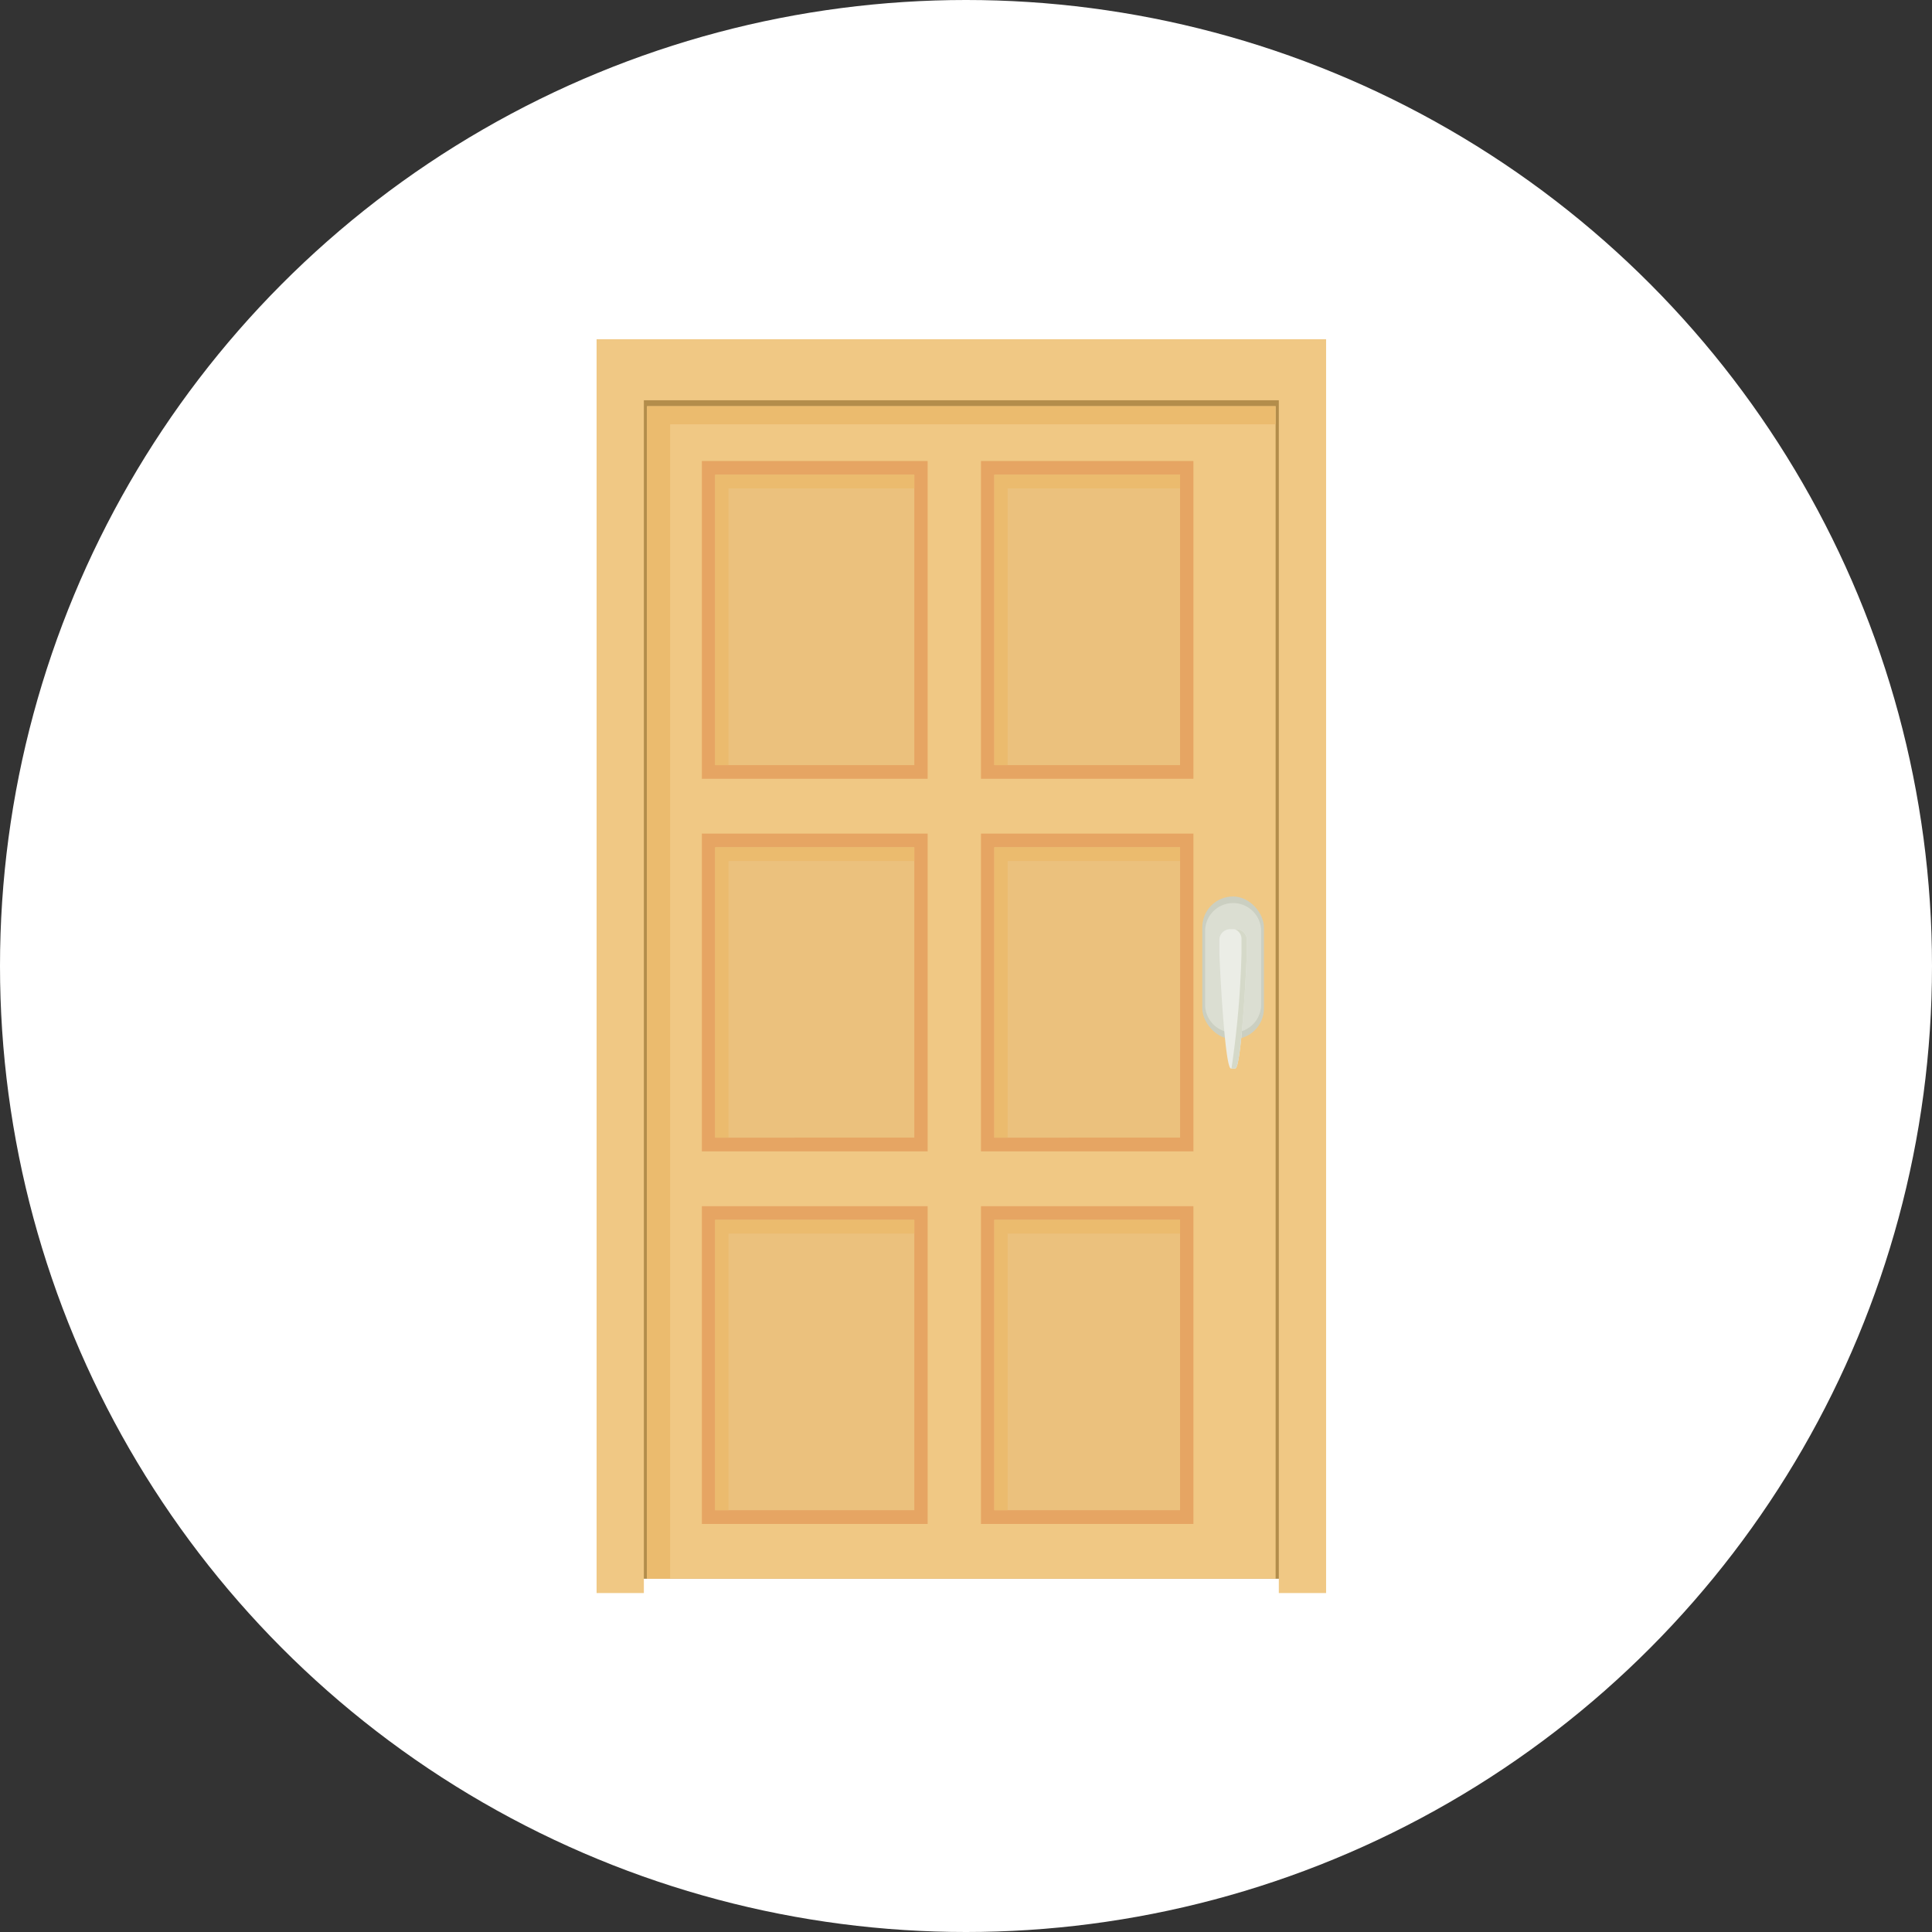 <svg xmlns="http://www.w3.org/2000/svg" width="106" height="106" viewBox="0 0 106 106">
  <rect x="0" y="0" width="106" height="106" fill="#333333" stroke="none"/>
  <g id="グループ_17417" data-name="グループ 17417" transform="translate(-592 -1312)">
    <circle id="楕円形_1754" data-name="楕円形 1754" cx="53" cy="53" r="53" transform="translate(592 1312)" fill="#fff"/>
    <g id="グループ_17376" data-name="グループ 17376" transform="translate(624.732 1330.615)">
      <rect id="長方形_14074" data-name="長方形 14074" width="36.743" height="65.97" transform="translate(2.51 2.034)" fill="#b38d4b"/>
      <path id="パス_52838" data-name="パス 52838" d="M190.025,78.137v68.788h-2.594V81.482H152.594v65.442H150V78.137Z" transform="translate(-150 -78.137)" fill="#f0c884"/>
      <rect id="長方形_14075" data-name="長方形 14075" width="34.488" height="64.332" transform="translate(2.768 3.671)" fill="#f0c884"/>
      <path id="パス_52839" data-name="パス 52839" d="M165.1,97.476h33.219v-.993H163.834v64.332H165.1Z" transform="translate(-161.065 -92.811)" fill="#ebbb6e"/>
      <path id="パス_52840" data-name="パス 52840" d="M178.86,128.943V111.509h12.388v17.434Zm26.97,0V111.509H194.173v17.434Zm-14.582,20.442V131.951H178.86v17.434Zm14.582,0V131.951H194.173v17.434Zm-14.582,20.442V152.392H178.86v17.435Zm14.582,0V152.392H194.173v17.435Z" transform="translate(-173.084 -104.83)" fill="#e6a563"/>
      <path id="パス_52841" data-name="パス 52841" d="M197.828,172.08V156.149h10.194V172.08Zm-15.313,0V156.149H193.44V172.08Zm15.313-20.442V135.707h10.194v15.931Zm-15.313,0V135.707H193.44v15.931ZM197.828,131.2V115.266h10.194V131.2Zm-15.313,0V115.266H193.44V131.2Z" transform="translate(-176.008 -107.836)" fill="#ebc17d"/>
      <g id="グループ_17297" data-name="グループ 17297" transform="translate(6.507 7.43)">
        <path id="パス_52842" data-name="パス 52842" d="M259.766,116.017h9.462v-.752H259.035V131.2h.731Z" transform="translate(-243.721 -115.266)" fill="#ebbb6e"/>
        <path id="パス_52843" data-name="パス 52843" d="M183.246,116.017H193.44v-.752H182.515V131.2h.731Z" transform="translate(-182.515 -115.266)" fill="#ebbb6e"/>
        <path id="パス_52844" data-name="パス 52844" d="M259.766,218.162h9.462v-.752H259.035v15.931h.731Z" transform="translate(-243.721 -196.969)" fill="#ebbb6e"/>
        <path id="パス_52845" data-name="パス 52845" d="M259.766,320.307h9.462v-.752H259.035v15.931h.731Z" transform="translate(-243.721 -278.672)" fill="#ebbb6e"/>
        <path id="パス_52846" data-name="パス 52846" d="M183.246,320.307H193.44v-.752H182.515v15.931h.731Z" transform="translate(-182.515 -278.672)" fill="#ebbb6e"/>
        <path id="パス_52847" data-name="パス 52847" d="M183.246,218.162H193.44v-.752H182.515v15.931h.731Z" transform="translate(-182.515 -196.969)" fill="#ebbb6e"/>
      </g>
      <rect id="長方形_14076" data-name="長方形 14076" width="3.383" height="7.831" rx="1.692" transform="translate(33.231 30.57)" fill="#cbcfc1"/>
      <path id="長方形_14077" data-name="長方形 14077" d="M1.535,0h0A1.535,1.535,0,0,1,3.07,1.535V5.571A1.535,1.535,0,0,1,1.535,7.106h0A1.535,1.535,0,0,1,0,5.571V1.535A1.535,1.535,0,0,1,1.535,0Z" transform="translate(33.388 30.932)" fill="#dbded2"/>
      <path id="パス_52848" data-name="パス 52848" d="M321.618,247.513h-.234c-.35,0-.635-6.036-.635-6.336v-.764a.594.594,0,0,1,.635-.543h.234a.594.594,0,0,1,.635.543v.764C322.253,241.477,321.968,247.513,321.618,247.513Z" transform="translate(-286.578 -207.503)" fill="#ebede6"/>
      <path id="パス_52849" data-name="パス 52849" d="M324.266,239.87h-.038a.559.559,0,0,1,.383.51v.781a51.722,51.722,0,0,1-.551,6.353h.206c.35,0,.635-6.036.635-6.336v-.764A.594.594,0,0,0,324.266,239.87Z" transform="translate(-289.227 -207.503)" fill="#d5d9c9"/>
    </g>
  </g>
</svg>
